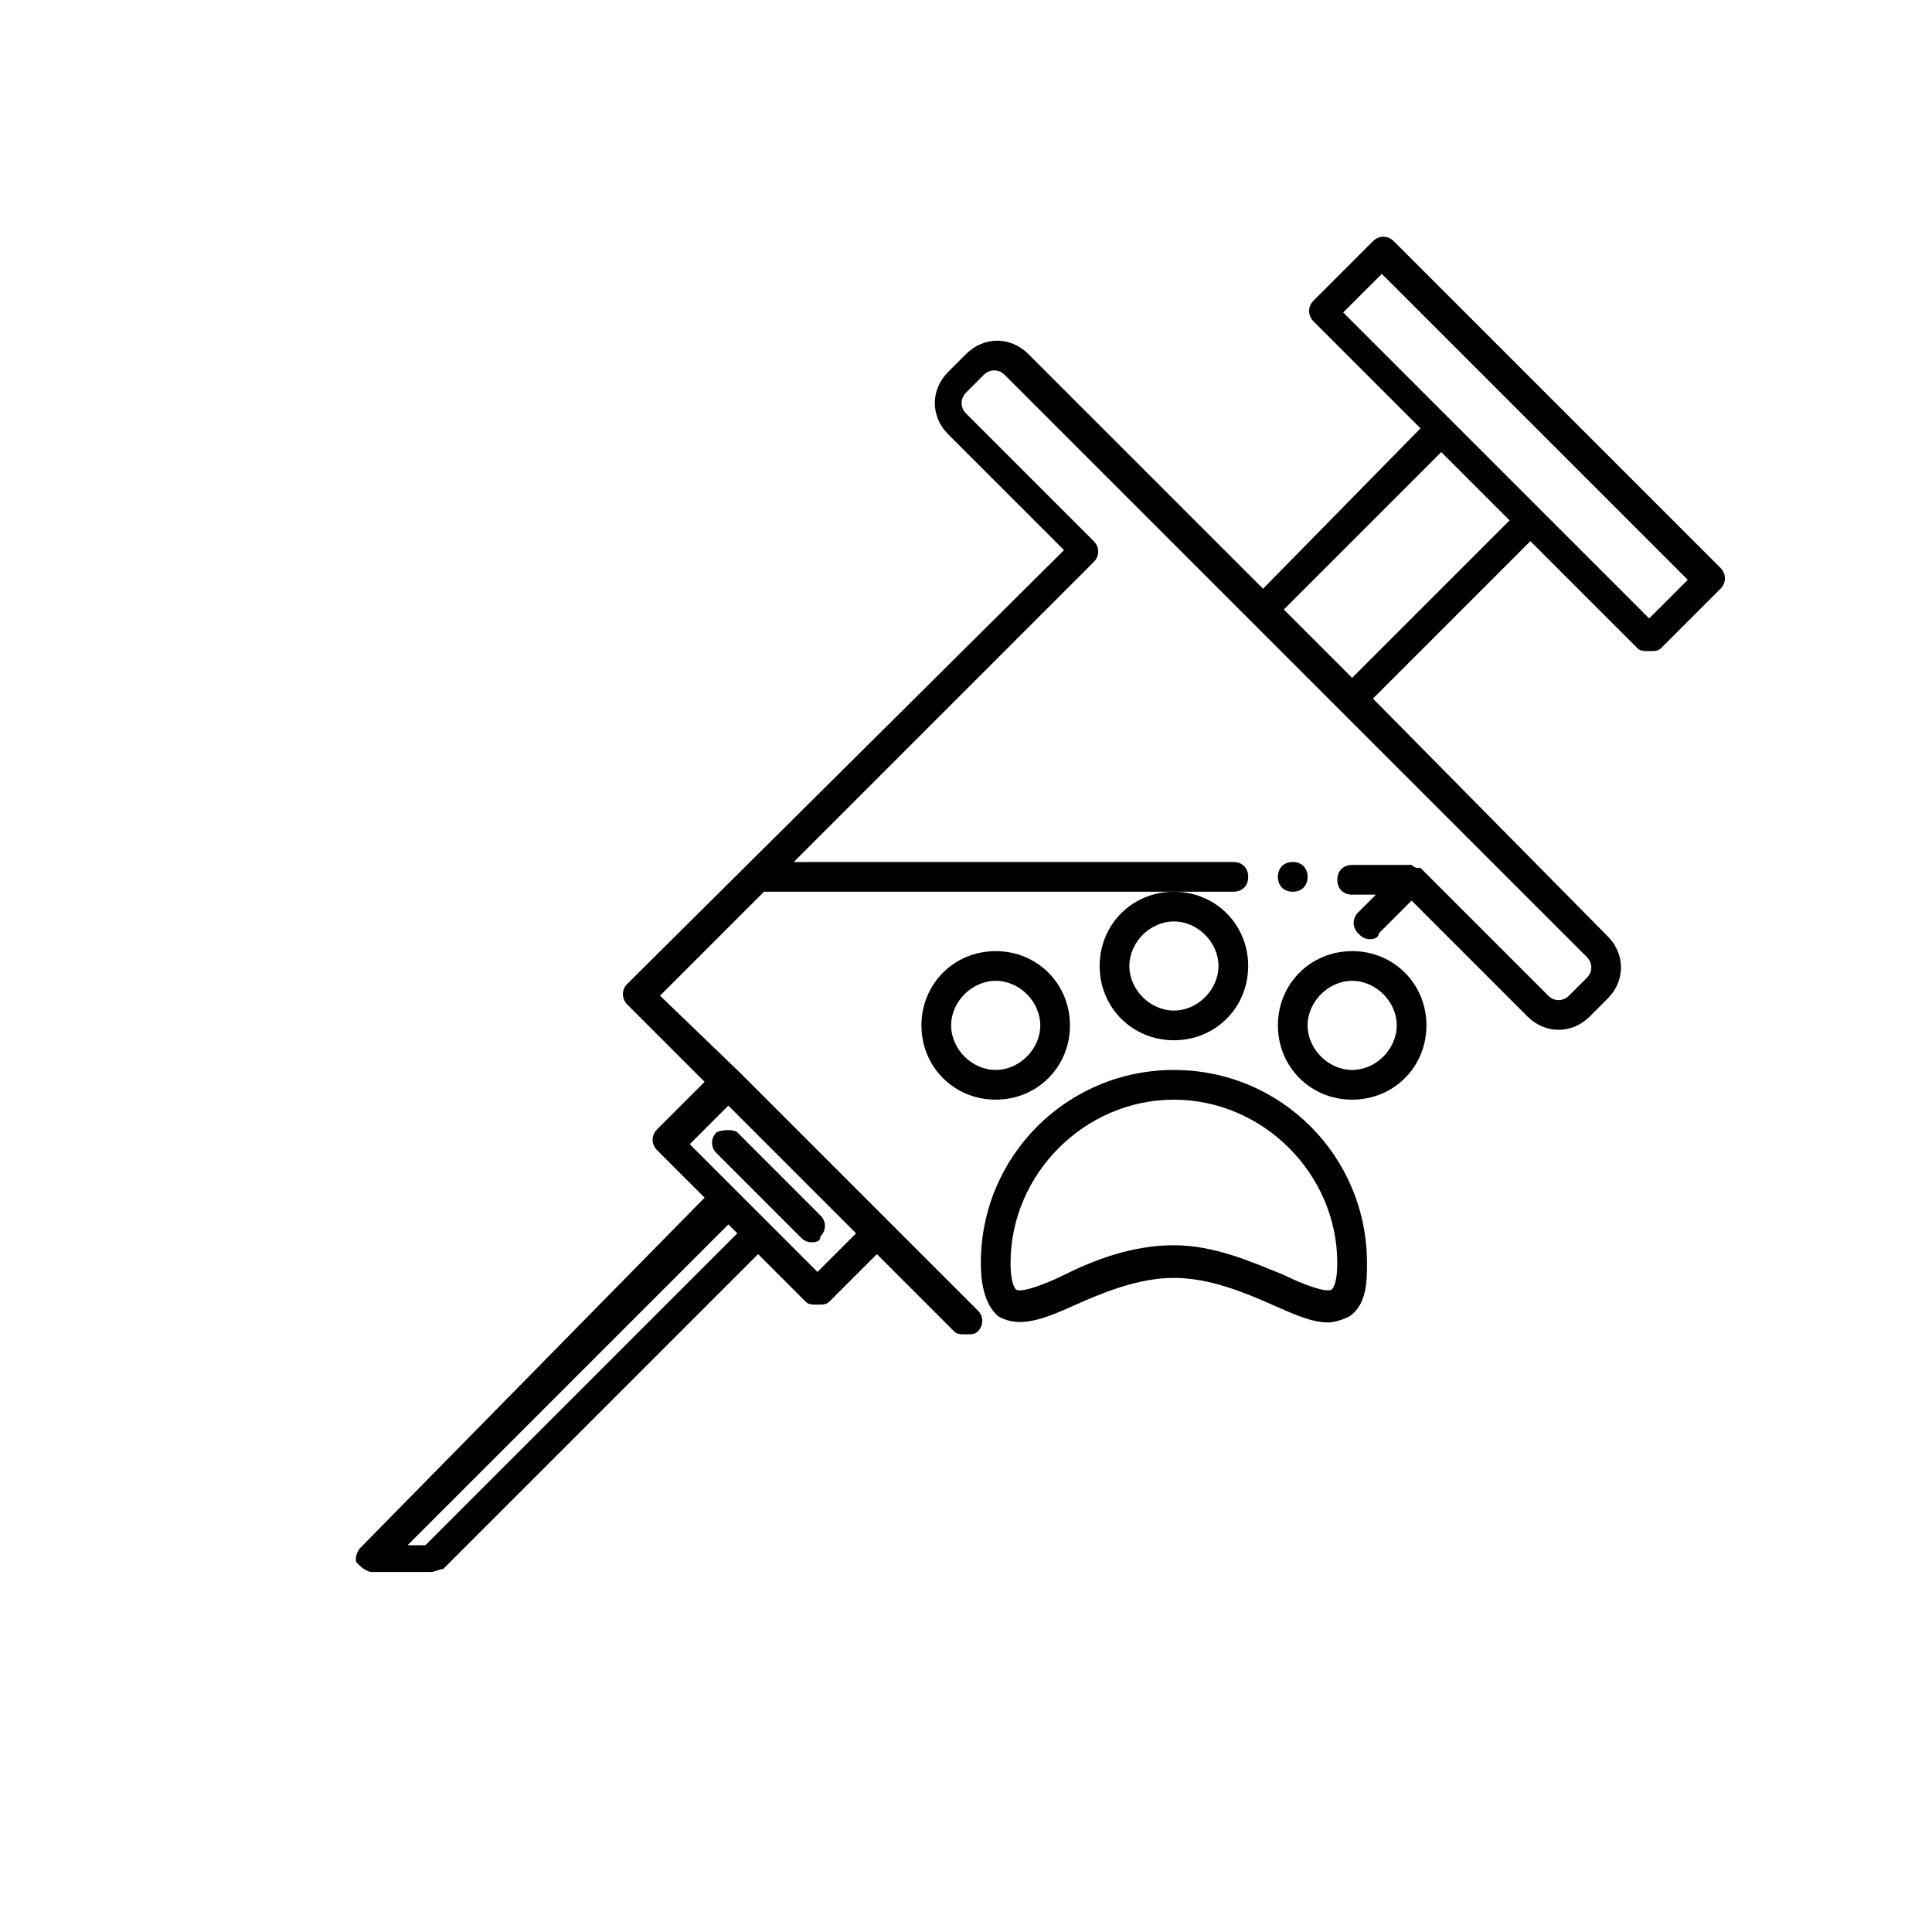 <?xml version="1.0" encoding="UTF-8"?>
<!-- Uploaded to: ICON Repo, www.svgrepo.com, Generator: ICON Repo Mixer Tools -->
<svg fill="#000000" width="800px" height="800px" version="1.1" viewBox="144 144 512 512" xmlns="http://www.w3.org/2000/svg">
 <g>
  <path d="m482.66 415.74c0 11.02 8.66 19.68 19.68 19.68 11.02 0 19.68-8.66 19.68-19.68 0-11.02-8.66-19.68-19.68-19.68-11.023 0-19.68 8.66-19.68 19.68zm19.68-11.809c6.297 0 11.809 5.512 11.809 11.809 0 6.297-5.512 11.809-11.809 11.809-6.297 0-11.809-5.512-11.809-11.809 0-6.297 5.512-11.809 11.809-11.809z"/>
  <path d="m513.36 207.92c-1.574-1.574-3.938-1.574-5.512 0l-15.742 15.742c-1.574 1.574-1.574 3.938 0 5.512l28.34 28.34-41.723 42.508-62.188-62.188c-4.723-4.723-11.809-4.723-16.531 0l-4.723 4.723c-4.723 4.723-4.723 11.809 0 16.531l30.699 30.699-115.72 114.93c-1.574 1.574-1.574 3.938 0 5.512l20.469 20.469-12.594 12.594c-1.574 1.574-1.574 3.938 0 5.512l12.594 12.594-91.316 92.887c-0.789 0.789-1.574 3.148-0.789 3.938 0.789 0.789 2.363 2.363 3.938 2.363h15.742c0.789 0 2.363-0.789 3.148-0.789l83.445-83.445 12.594 12.594c0.789 0.789 1.574 0.789 3.148 0.789s2.363 0 3.148-0.789l12.594-12.594 20.469 20.469c0.789 0.789 1.574 0.789 3.148 0.789 1.574 0 2.363 0 3.148-0.789 1.574-1.574 1.574-3.938 0-5.512l-62.977-62.977-21.25-20.465 27.551-27.551h124.38c2.363 0 3.938-1.574 3.938-3.938 0-2.363-1.574-3.938-3.938-3.938h-116.5l79.508-79.508c1.574-1.574 1.574-3.938 0-5.512l-33.852-33.852c-1.574-1.574-1.574-3.938 0-5.512l4.723-4.723c1.574-1.574 3.938-1.574 5.512 0l154.29 154.29c1.574 1.574 1.574 3.938 0 5.512l-4.723 4.723c-1.574 1.574-3.938 1.574-5.512 0l-33.852-33.852h-0.789c-0.789 0-1.574-0.789-1.574-0.789h-15.742c-2.363 0-3.938 1.574-3.938 3.938 0 2.363 1.574 3.938 3.938 3.938h6.297l-4.723 4.723c-1.574 1.574-1.574 3.938 0 5.512 0.789 0.789 1.574 1.574 3.148 1.574 1.574 0 2.363-0.789 2.363-1.574l8.66-8.66 30.699 30.699c4.723 4.723 11.809 4.723 16.531 0l4.723-4.723c4.723-4.723 4.723-11.809 0-16.531l-62.188-62.973 41.723-41.723 28.34 28.34c0.789 0.789 1.574 0.789 3.148 0.789 1.574 0 2.363 0 3.148-0.789l15.742-15.742c1.574-1.574 1.574-3.938 0-5.512zm-256.63 345.58h-4.723l85.02-85.02 2.363 2.363zm114.14-82.656-10.234 10.234-33.848-33.852 10.234-10.234zm131.46-147.21-18.105-18.105 41.723-41.723 18.105 18.105zm78.719-15.746-81.082-81.082 10.234-10.23 81.082 81.082z"/>
  <path d="m490.53 376.38c0-2.363-1.574-3.938-3.938-3.938-2.363 0-3.938 1.574-3.938 3.938 0 2.363 1.574 3.938 3.938 3.938 2.363 0 3.938-1.578 3.938-3.938z"/>
  <path d="m333.88 444.08c-1.574 1.574-1.574 3.938 0 5.512l22.043 22.043c0.789 0.789 1.574 1.574 3.148 1.574 0.789 0 2.363 0 2.363-1.574 1.574-1.574 1.574-3.938 0-5.512l-22.043-22.043c-0.789-0.789-3.938-0.789-5.512 0z"/>
  <path d="m429.12 489.74c7.086-3.148 16.531-7.086 25.977-7.086 9.445 0 18.895 3.938 25.977 7.086 5.512 2.363 10.234 4.723 14.957 4.723 1.574 0 3.938-0.789 5.512-1.574 4.723-3.148 4.723-9.445 4.723-14.168 0-28.34-22.828-51.168-51.168-51.168-28.34 0-51.168 22.828-51.168 51.168 0 4.723 0.789 11.02 4.723 14.168 5.512 3.152 11.809 0.789 20.469-3.148zm25.977-54.316c23.617 0 43.297 19.68 43.297 43.297 0 6.297-1.574 7.086-1.574 7.086-1.574 0.789-7.871-1.574-12.594-3.938-7.871-3.148-18.105-7.871-29.125-7.871s-21.254 3.938-29.125 7.871c-4.723 2.363-11.02 4.723-12.594 3.938 0 0-1.574-0.789-1.574-7.086-0.008-23.617 19.676-43.297 43.289-43.297z"/>
  <path d="m435.42 400c0 11.02 8.66 19.68 19.68 19.68 11.02 0 19.68-8.66 19.68-19.68s-8.66-19.68-19.68-19.68c-11.02 0-19.68 8.656-19.68 19.68zm19.68-11.809c6.297 0 11.809 5.512 11.809 11.809s-5.512 11.809-11.809 11.809c-6.297 0-11.809-5.512-11.809-11.809 0-6.301 5.512-11.809 11.809-11.809z"/>
  <path d="m427.55 415.74c0-11.02-8.66-19.68-19.68-19.68-11.02 0-19.68 8.66-19.68 19.68 0 11.02 8.66 19.68 19.68 19.68 11.02 0 19.68-8.66 19.68-19.68zm-19.68 11.809c-6.297 0-11.809-5.512-11.809-11.809 0-6.297 5.512-11.809 11.809-11.809s11.809 5.512 11.809 11.809c0 6.297-5.512 11.809-11.809 11.809z"/>
 </g>
</svg>